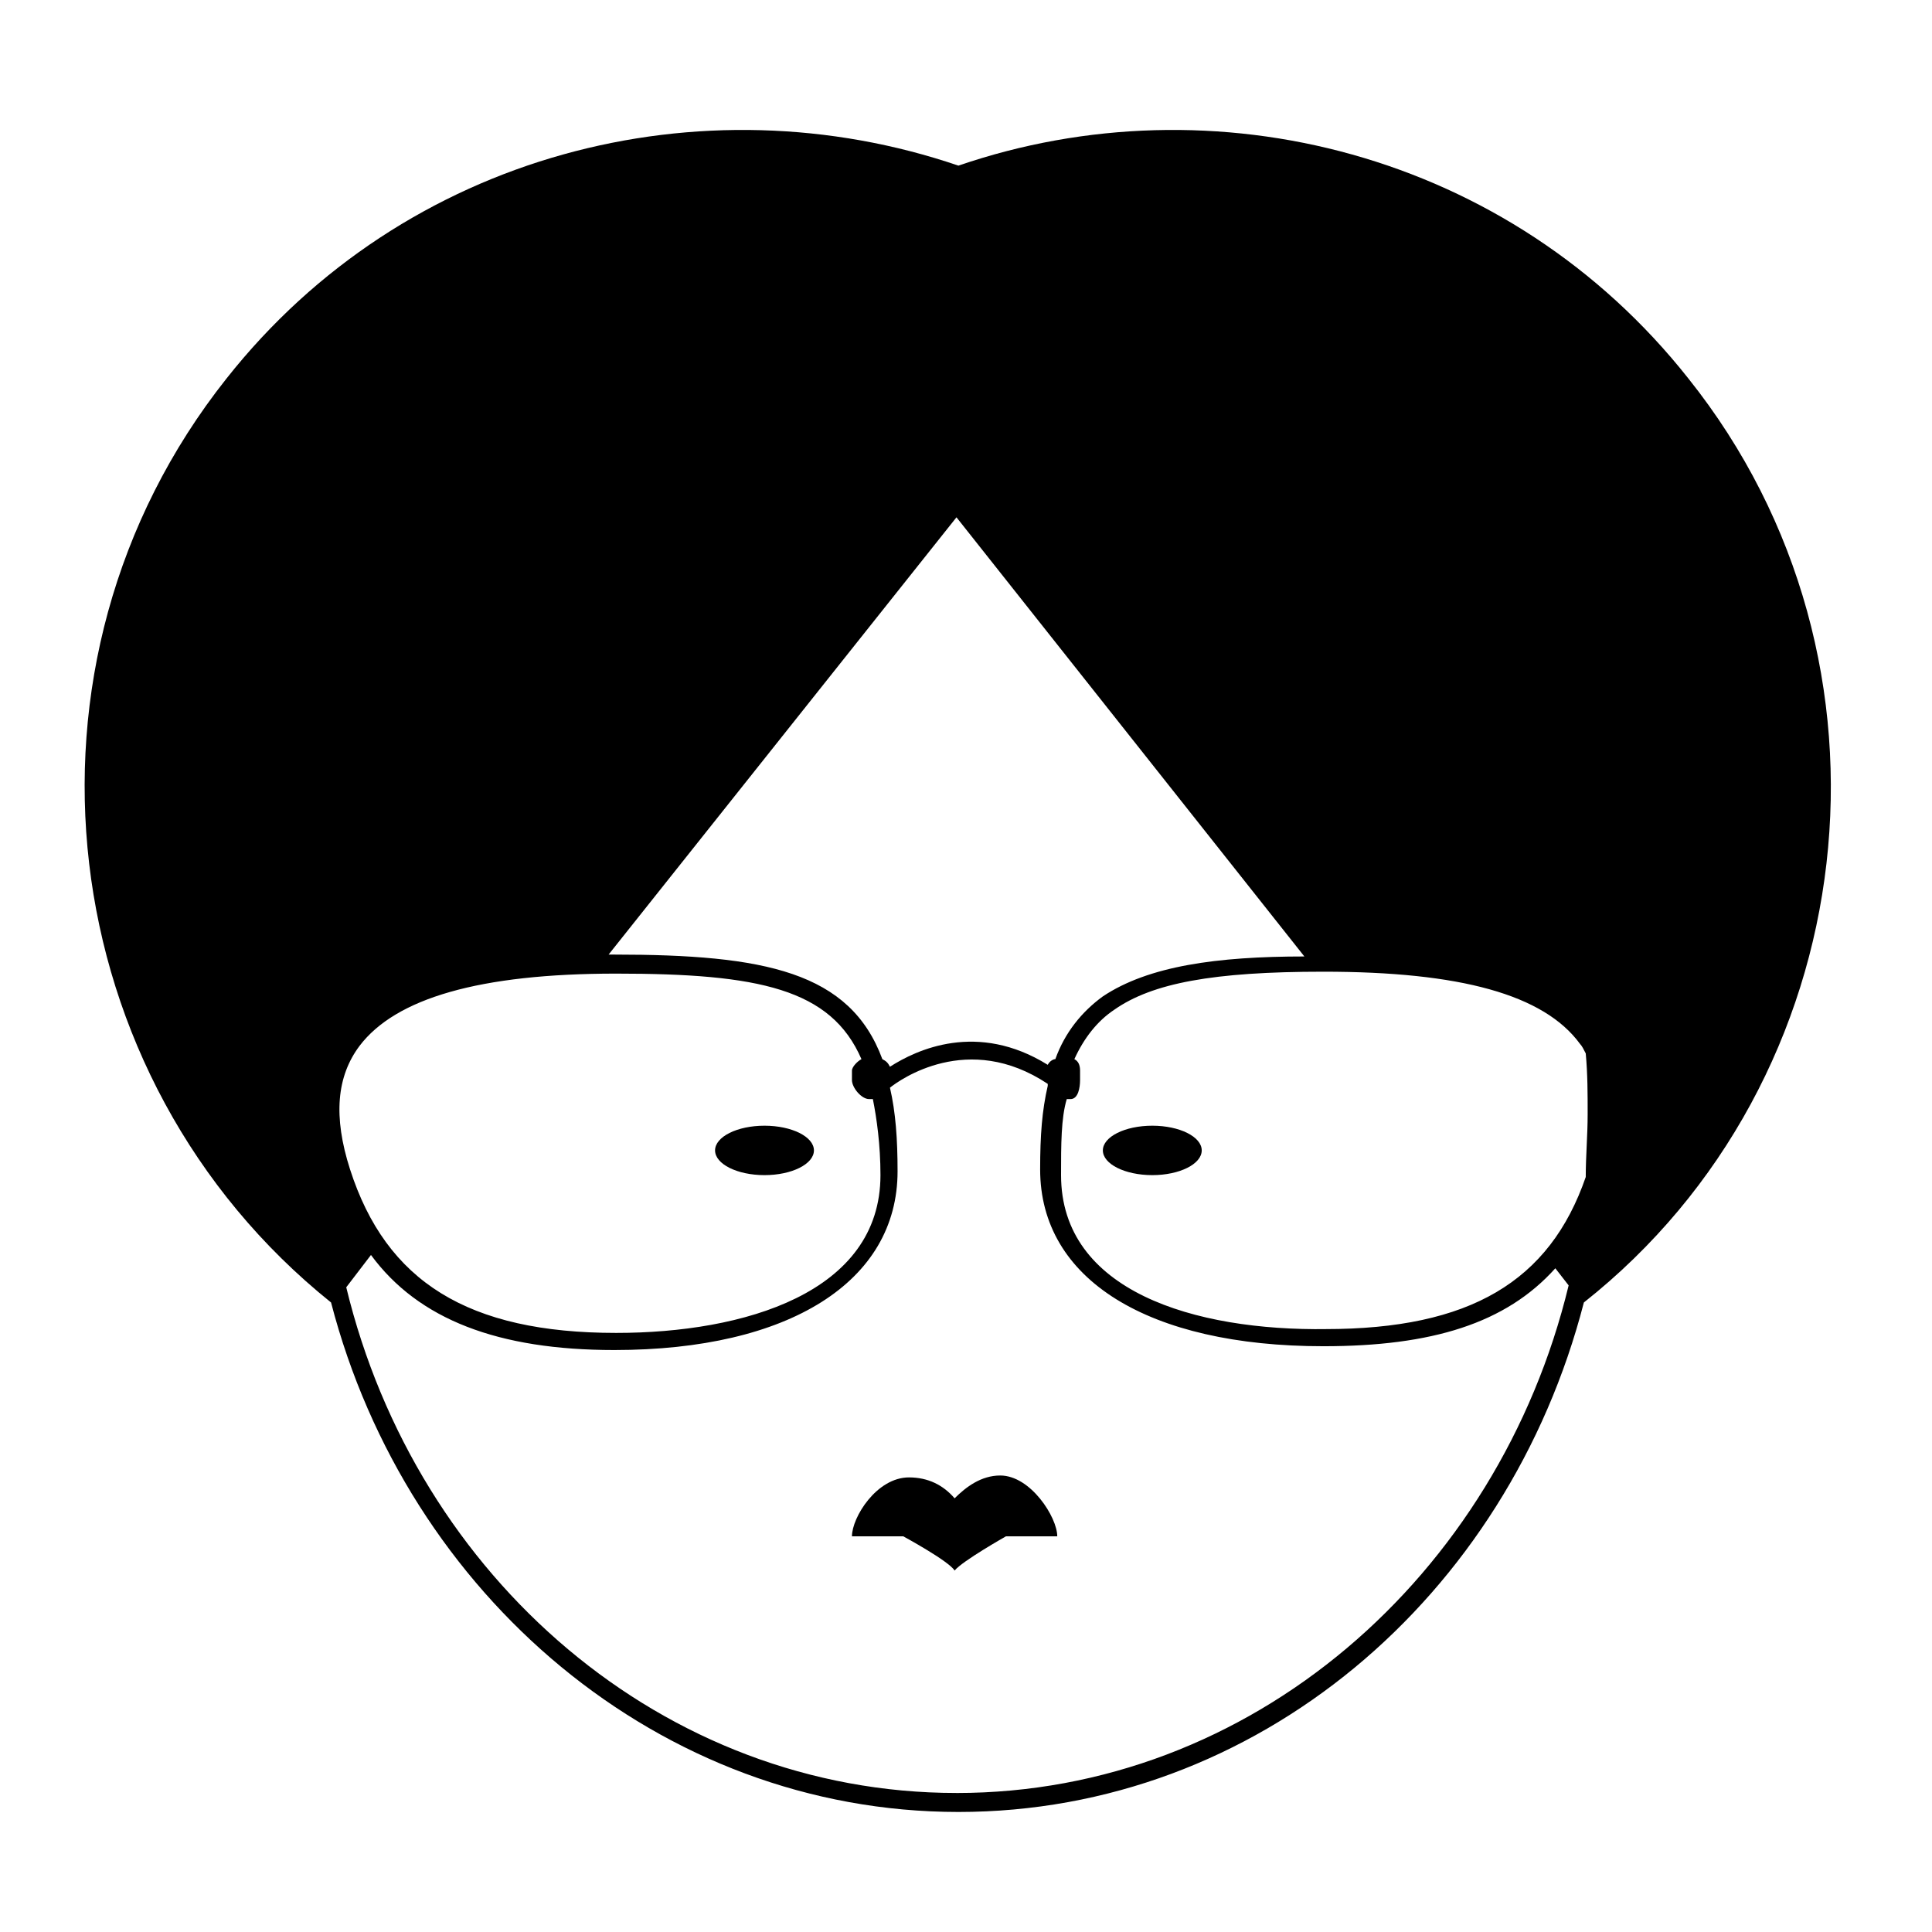 <?xml version="1.0" encoding="UTF-8"?>
<!-- Uploaded to: ICON Repo, www.iconrepo.com, Generator: ICON Repo Mixer Tools -->
<svg fill="#000000" width="800px" height="800px" version="1.1" viewBox="144 144 512 512" xmlns="http://www.w3.org/2000/svg">
 <g>
  <path d="m396.98 541.07c-3.023-3.527-7.055-5.543-12.09-5.543-8.566 0-15.113 10.578-15.113 15.617h13.602s12.09 6.551 13.602 9.07c2.016-2.519 13.602-9.07 13.602-9.07h13.602c0-5.039-7.055-16.121-15.113-16.121-5.039 0-9.066 3.023-12.09 6.047"/>
  <path d="m591.45 244.32c-47.355-59.953-125.95-79.602-193.46-56.426-68.016-23.176-146.61-3.527-193.97 56.426-59.953 75.57-46.352 185.4 27.711 244.85 20.152 77.586 87.16 135.02 166.26 135.02s145.6-56.93 165.75-135.02c74.562-58.945 87.66-169.78 27.707-244.85zm-166.26 211.1c0-8.062 0-15.113 1.512-20.152h1.008c2.016 0 2.519-3.023 2.519-5.039v-2.519c0-1.512-0.504-2.519-1.512-3.023 2.519-5.543 6.047-10.078 10.578-13.098 10.078-7.055 26.199-10.078 55.418-10.078 36.273 0 58.441 6.047 68.016 19.145 0.504 0.504 1.008 1.512 1.512 2.519 0.504 5.543 0.504 10.578 0.504 16.121s-0.504 11.082-0.504 16.625c-9.574 27.711-30.73 40.305-69.023 40.305l0.504 2.519v-2.519c-35.262 0.508-70.531-10.074-70.531-40.805zm-45.34-28.719c-0.504-1.008-1.008-1.512-2.016-2.016-8.566-23.176-31.234-27.711-71.039-27.711h-1.512l92.195-115.88 92.195 116.38c-23.176 0-41.312 2.519-53.402 10.578-5.543 4.031-10.078 9.574-12.594 16.625-0.504 0-1.512 0.504-2.016 1.512-18.641-11.582-34.762-4.023-41.812 0.508zm-143.08 27.207c-4.535-14.105-3.527-24.688 2.519-32.746 9.574-12.594 31.738-19.145 68.016-19.145 37.785 0 56.93 4.031 64.992 22.672-1.008 0.504-2.519 2.016-2.519 3.023l-0.004 2.516c0 2.016 2.519 5.039 4.535 5.039h1.008c1.008 5.039 2.016 12.09 2.016 20.152 0 31.234-36.273 41.816-70.031 41.816-39.297 0-60.961-13.602-70.531-43.328zm160.71 165.25c-77.586 0-143.08-56.93-161.72-134.01l6.551-8.566c12.594 17.129 33.754 25.191 64.488 25.191 46.352 0 75.066-18.137 75.066-47.359 0-8.566-0.504-15.617-2.016-22.168 2.519-2.016 20.656-15.113 41.816-1.008v0.504c-1.512 6.551-2.016 13.098-2.016 22.168 0 29.223 28.719 46.855 75.066 46.855 28.719 0 48.367-6.047 61.465-20.656l3.527 4.535c-18.641 77.082-84.137 134.52-162.23 134.52z"/>
  <path d="m462.47 448.87c0 3.617-5.867 6.551-13.102 6.551s-13.098-2.934-13.098-6.551c0-3.617 5.863-6.547 13.098-6.547s13.102 2.93 13.102 6.547"/>
  <path d="m359.7 448.87c0 3.617-5.867 6.551-13.102 6.551s-13.098-2.934-13.098-6.551c0-3.617 5.863-6.547 13.098-6.547s13.102 2.93 13.102 6.547"/>
 </g>
</svg>